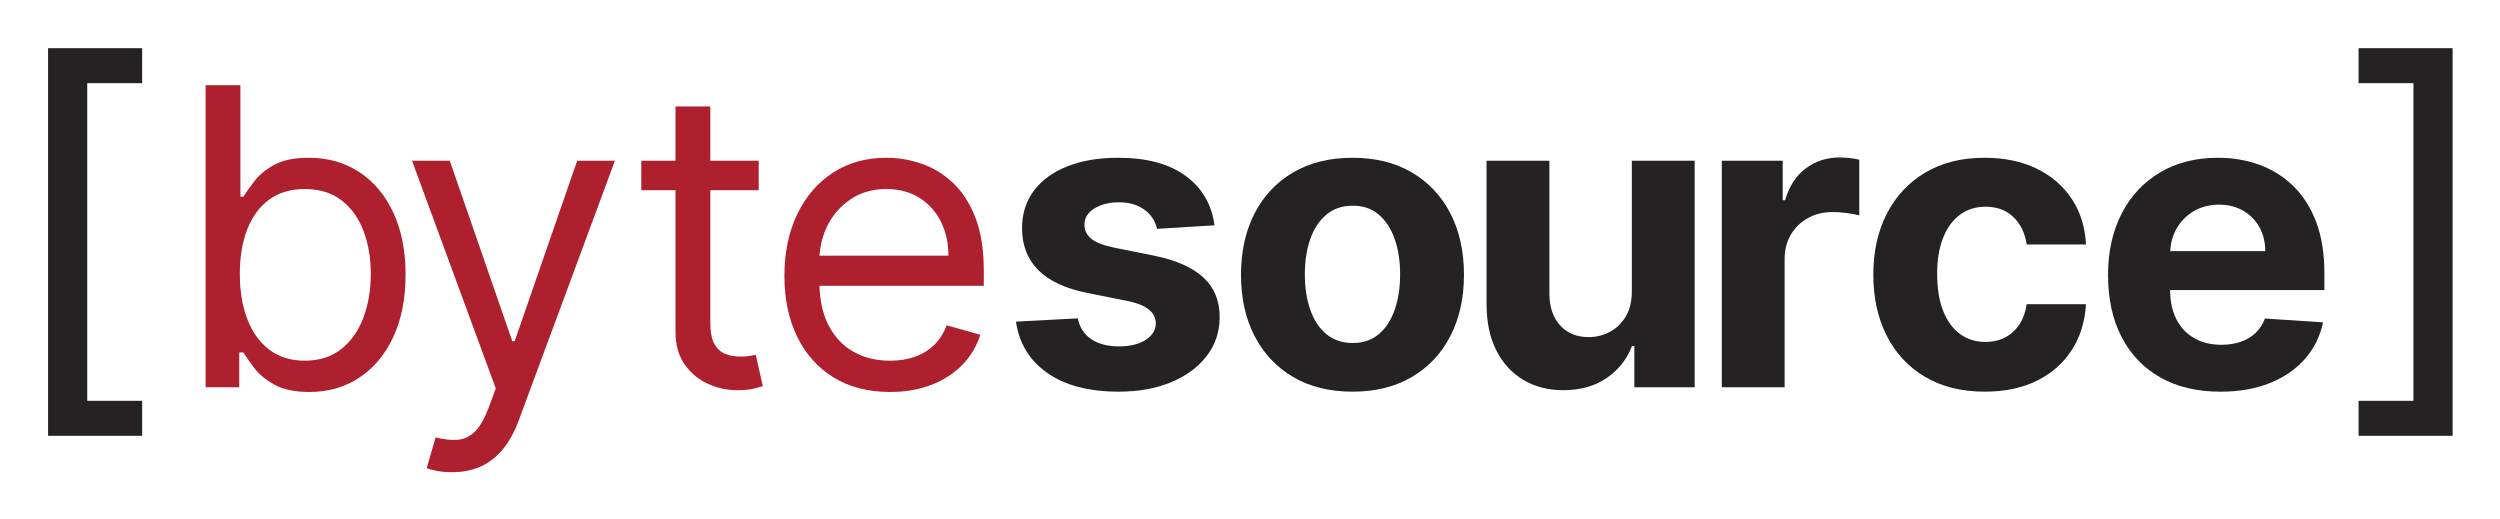 <svg xmlns="http://www.w3.org/2000/svg" role="img" viewBox="-22.30 -22.30 1159.60 240.60"><title>ByteSource Technology Consulting GmbH (member) logo</title><g fill-opacity="1" fill-rule="nonzero" stroke="none" transform="matrix(1.333 0 0 -1.333 0 196.72) scale(.1)"><path fill="#242222" d="M0 126.59h327.305v121.75H136.273v1105.32h191.032v121.7H0V126.59"/><path fill="#242222" d="M8039.77 1475.36v-121.7h190.97V248.34h-190.97V126.59h327.25v1348.77h-327.25"/><path fill="#ae202e" d="M1096.95 537.043c-17.28-45.684-42.93-81.941-76.97-108.793-34.05-26.859-76.382-40.289-127.011-40.289-48.582 0-89.641 12.738-123.164 38.219-33.528 25.492-59.012 60.894-76.461 106.234-17.446 45.344-26.164 97.766-26.164 157.285 0 58.848 8.547 110.41 25.656 154.735 17.102 44.296 42.414 78.839 75.949 103.656 33.524 24.793 74.914 37.195 124.184 37.195 51.324 0 93.988-13.074 128.041-39.258 34.03-26.156 59.53-61.582 76.45-106.23 16.94-44.649 25.41-94.676 25.41-150.098 0-56.113-8.65-106.992-25.92-152.656zm-14.11 507.257c-50.63 33.18-109.133 49.79-175.5 49.79-51.324 0-91.949-8.46-121.887-25.41-29.93-16.93-52.848-36.09-68.754-57.48-15.914-21.384-28.312-38.911-37.207-52.602h-10.265v387.972H548.121V295.59h117.008v121.101h14.363c8.895-14.363 21.547-32.421 37.973-54.132 16.426-21.739 39.848-41.047 70.308-58 30.446-16.93 70.977-25.399 121.614-25.399 65.687 0 123.673 16.692 173.963 50.031 50.29 33.368 89.63 80.59 118.04 141.637 28.38 61.078 42.58 133.356 42.58 216.832 0 82.781-14.2 154.629-42.58 215.516-28.41 60.89-67.92 107.944-118.55 141.124"/><path fill="#ae202e" d="M1623.54 455.691h-8.21l-217.59 628.139h-131.36l291.48-792.342-22.59-61.578c-14.71-40.039-30.88-69.039-48.5-87-17.62-17.949-37.7-27.949-60.3-30.012-22.57-2.058-48.57.704-77.99 8.211l-30.79-106.75c6.16-3.059 17.27-6.219 33.36-9.48 16.07-3.25 34.38-4.891 54.91-4.891 36.59 0 69.53 6.523 98.78 19.523 29.25 12.988 54.98 32.918 77.24 59.777 22.23 26.859 40.87 60.641 55.92 101.359l334.59 903.182h-131.37l-217.58-628.139"/><path fill="#ae202e" d="M2441.92 404.629c-8.55-1.52-19.49-2.301-32.84-2.301-17.79 0-34.64 2.82-50.55 8.461-15.9 5.66-28.91 16.949-39 33.883-10.09 16.93-15.14 42.5-15.14 76.699v459.813h168.32v102.646h-168.32v188.83h-121.1v-188.83h-119.06V981.184h119.06V488.539c0-45.848 10.69-83.82 32.07-113.918 21.38-30.109 48.4-52.531 81.08-67.23 32.67-14.7 66.11-22.063 100.33-22.063 22.58 0 41.21 1.633 55.93 4.871 14.71 3.25 26.18 6.403 34.38 9.492l-24.63 108.797c-5.13-1.039-11.98-2.308-20.53-3.859"/><path fill="#ae202e" d="M2684.36 753.344c2.31 36.508 11.09 71.156 27.2 103.656 18.81 37.973 45.76 68.848 80.82 92.621 35.07 23.77 76.73 35.664 124.96 35.664 43.8 0 81.85-10.097 114.18-30.277 32.34-20.18 57.3-47.731 74.92-82.621 17.62-34.895 26.44-74.582 26.44-119.043zm463.91 253.756c-32.84 30.61-69.28 52.77-109.31 66.46-40.02 13.67-80.56 20.53-121.62 20.53-71.16 0-133.34-17.39-186.53-52.09-53.21-34.73-94.6-82.973-124.18-144.723-29.6-61.761-44.4-132.996-44.4-213.738 0-80.754 14.8-151.476 44.4-212.199 29.58-60.719 71.83-107.918 126.74-141.629 54.91-33.691 120.34-50.551 196.29-50.551 53.37 0 101.43 8.301 144.2 24.899 42.77 16.589 78.69 39.851 107.77 69.781 29.07 29.941 49.77 64.75 62.09 104.433l-117.01 32.832c-10.26-27.363-24.8-50.195-43.61-68.496-18.83-18.3-41.15-31.988-66.97-41.05-25.84-9.071-54.66-13.598-86.47-13.598-48.93 0-91.85 10.699-128.81 32.078-36.94 21.371-65.78 52.672-86.47 93.91-18.72 37.274-28.51 82.449-30.3 134.696h571.95v51.32c0 73.558-9.74 135.488-29.25 185.765-19.5 50.297-45.67 90.743-78.51 121.37"/><path fill="#242222" d="M3848.87 753.344l-142.66 28.73c-36.61 7.875-62.43 18.301-77.48 31.297-15.06 13-22.59 28.918-22.59 47.731 0 23.609 11.63 42.503 34.9 56.703 23.27 14.187 51.84 21.304 85.7 21.304 25.31 0 47.12-4.203 65.43-12.586 18.3-8.39 33.09-19.488 44.39-33.347 11.3-13.852 18.64-29.34 22.07-46.438l200.13 12.301c-9.58 72.539-43.02 129.84-100.32 171.921-57.31 42.07-135.74 63.13-235.29 63.13-67.4 0-126.16-9.94-176.28-29.77-50.12-19.86-88.95-48.08-116.48-84.683-27.54-36.606-41.31-80.235-41.31-130.86 0-58.828 18.72-107.25 56.19-145.23 37.46-37.969 94.68-64.637 171.66-80.047l136.5-27.199c34.2-6.836 59.52-16.668 75.94-29.5 16.42-12.844 24.81-29.16 25.15-49.016-.34-23.594-12.24-42.836-35.66-57.734-23.44-14.871-54.32-22.321-92.63-22.321-39.01 0-70.99 8.309-95.97 24.899-24.97 16.582-40.7 40.793-47.2 72.598l-215.03-11.278c10.6-75.258 46.78-134.699 108.54-178.328 61.75-43.621 144.8-65.41 249.15-65.41 68.42 0 128.88 10.848 181.4 32.559 52.51 21.742 93.91 52.101 124.19 91.089 30.28 39.012 45.41 84.336 45.41 135.996 0 56.797-18.82 102.649-56.44 137.54-37.64 34.894-94.77 60.191-171.41 75.949"/><path fill="#242222" d="M4685.92 565.512c-12.5-35.918-30.89-64.239-55.17-84.934-24.28-20.68-54.56-31.039-90.82-31.039-36.61 0-67.32 10.359-92.11 31.039-24.82 20.695-43.47 49.016-55.95 84.934-12.49 35.937-18.74 76.804-18.74 122.656 0 45.828 6.25 86.723 18.74 122.637 12.48 35.933 31.13 64.316 55.95 85.187 24.79 20.875 55.5 31.305 92.11 31.305 36.26 0 66.54-10.43 90.82-31.305 24.28-20.871 42.67-49.254 55.17-85.187 12.49-35.914 18.74-76.809 18.74-122.637 0-45.852-6.25-86.719-18.74-122.656zm59.52 477.508c-57.98 34.03-126.83 51.07-206.53 51.07-79.73 0-148.57-17.04-206.57-51.07-57.99-34.04-102.72-81.586-134.18-142.661-31.49-61.07-47.22-132.324-47.22-213.746 0-80.742 15.73-151.629 47.22-212.703 31.46-61.07 76.19-108.609 134.18-142.66 58-34.051 126.84-51.039 206.57-51.039 79.7 0 148.55 16.988 206.53 51.039 58 34.051 102.73 81.59 134.19 142.66 31.49 61.074 47.22 131.961 47.22 212.703 0 81.422-15.73 152.676-47.22 213.746-31.46 61.075-76.19 108.621-134.19 142.661"/><path fill="#242222" d="M5510.94 631.195c.33-35.234-6.58-64.824-20.79-88.761-14.2-23.954-32.74-42.02-55.66-54.161-22.94-12.136-47.57-18.203-73.91-18.203-41.41 0-74.39 13.516-99.02 40.528-24.66 27.043-37.14 63.808-37.47 110.332v462.9h-218.63V581.938c.36-61.583 11.72-114.438 34.14-158.579 22.41-44.129 53.63-78.16 93.65-102.121 40.03-23.929 86.39-35.91 139.08-35.91 59.17 0 109.37 14.012 150.6 42.082 41.23 28.051 70.74 65.16 88.53 111.36h8.2V295.59h209.89v788.24h-218.61V631.195"/><path fill="#242222" d="M6233.5 1095.11c-44.13 0-83.12-12.57-117-37.73-33.87-25.14-57.99-62.177-72.35-111.087h-8.21v137.537h-211.95V295.59h218.62v445.937c0 32.157 7.27 60.563 21.82 85.192 14.52 24.629 34.35 43.871 59.52 57.726 25.14 13.856 53.79 20.793 85.95 20.793 15.06 0 31.65-1.203 49.78-3.59 18.13-2.406 32.33-5.14 42.59-8.222v193.984c-9.59 2.39-20.71 4.27-33.36 5.64-12.66 1.37-24.47 2.06-35.41 2.06"/><path fill="#242222" d="M6653.23 896.258c25.14 18.285 54.65 27.445 88.52 27.445 40.03 0 72.43-12.058 97.25-36.176 24.79-24.121 40.12-55.847 45.94-95.191h206.29c-3.08 60.891-19.69 113.922-49.79 159.078-30.1 45.156-70.99 80.236-122.64 105.216-51.67 24.95-111.88 37.46-180.64 37.46-79.71 0-148.47-17.2-206.3-51.59-57.81-34.38-102.37-82.105-133.67-143.16-31.31-61.07-46.95-131.977-46.95-212.727 0-79.695 15.45-150.183 46.43-211.414 30.96-61.238 75.44-109.039 133.44-143.429 57.99-34.379 127.34-51.559 208.08-51.559 70.12 0 130.84 12.809 182.16 38.469 51.32 25.66 91.6 61.32 120.86 107 29.25 45.66 45.59 98.609 49.02 158.824h-206.29c-4.11-27.703-12.76-51.395-25.92-71.063-13.19-19.699-29.78-34.648-49.8-44.91-19.99-10.261-42.5-15.39-67.47-15.39-33.87 0-63.46 9.23-88.77 27.711-25.32 18.468-44.91 45.312-58.77 80.558-13.84 35.242-20.79 78.008-20.79 128.289 0 49.606 7.02 91.864 21.07 126.754 14.01 34.895 33.6 61.504 58.74 79.805"/><path fill="#242222" d="M7465.9 908.055c25.48 15.218 54.83 22.832 88.01 22.832 31.81 0 59.79-6.914 83.91-20.77 24.11-13.859 43.01-32.937 56.7-57.219 13.67-24.3 20.52-52.175 20.52-83.66h-330.49c1.31 28.274 8.33 54.262 21.56 77.742 14.36 25.489 34.31 45.848 59.79 61.075zm454.92-274.293v60.039c0 67.051-9.41 125.656-28.23 175.769-18.81 50.118-45.08 91.762-78.76 124.965-33.71 33.175-73.05 58.055-118.02 74.665-44.99 16.59-93.5 24.89-145.49 24.89-77.32 0-144.64-17.12-201.94-51.32-57.31-34.22-101.7-81.946-133.16-143.18-31.48-61.242-47.22-132.395-47.22-213.485 0-83.132 15.74-155.058 47.22-215.785 31.46-60.73 76.38-107.601 134.7-140.609 58.34-33.02 128.03-49.5 209.11-49.5 65.01 0 122.39 9.988 172.18 30.008 49.77 20.019 90.47 48.051 122.12 84.152 31.66 36.098 52.61 78.438 62.88 127l-202.2 13.348c-7.53-19.832-18.47-36.61-32.83-50.281-14.37-13.688-31.65-23.958-51.84-30.79-20.19-6.859-42.42-10.269-66.72-10.269-36.61 0-68.24 7.699-94.93 23.109-26.69 15.379-47.29 37.274-61.83 65.684-14.55 28.379-21.8 62.09-21.8 101.082v.508h536.76"/></g></svg>